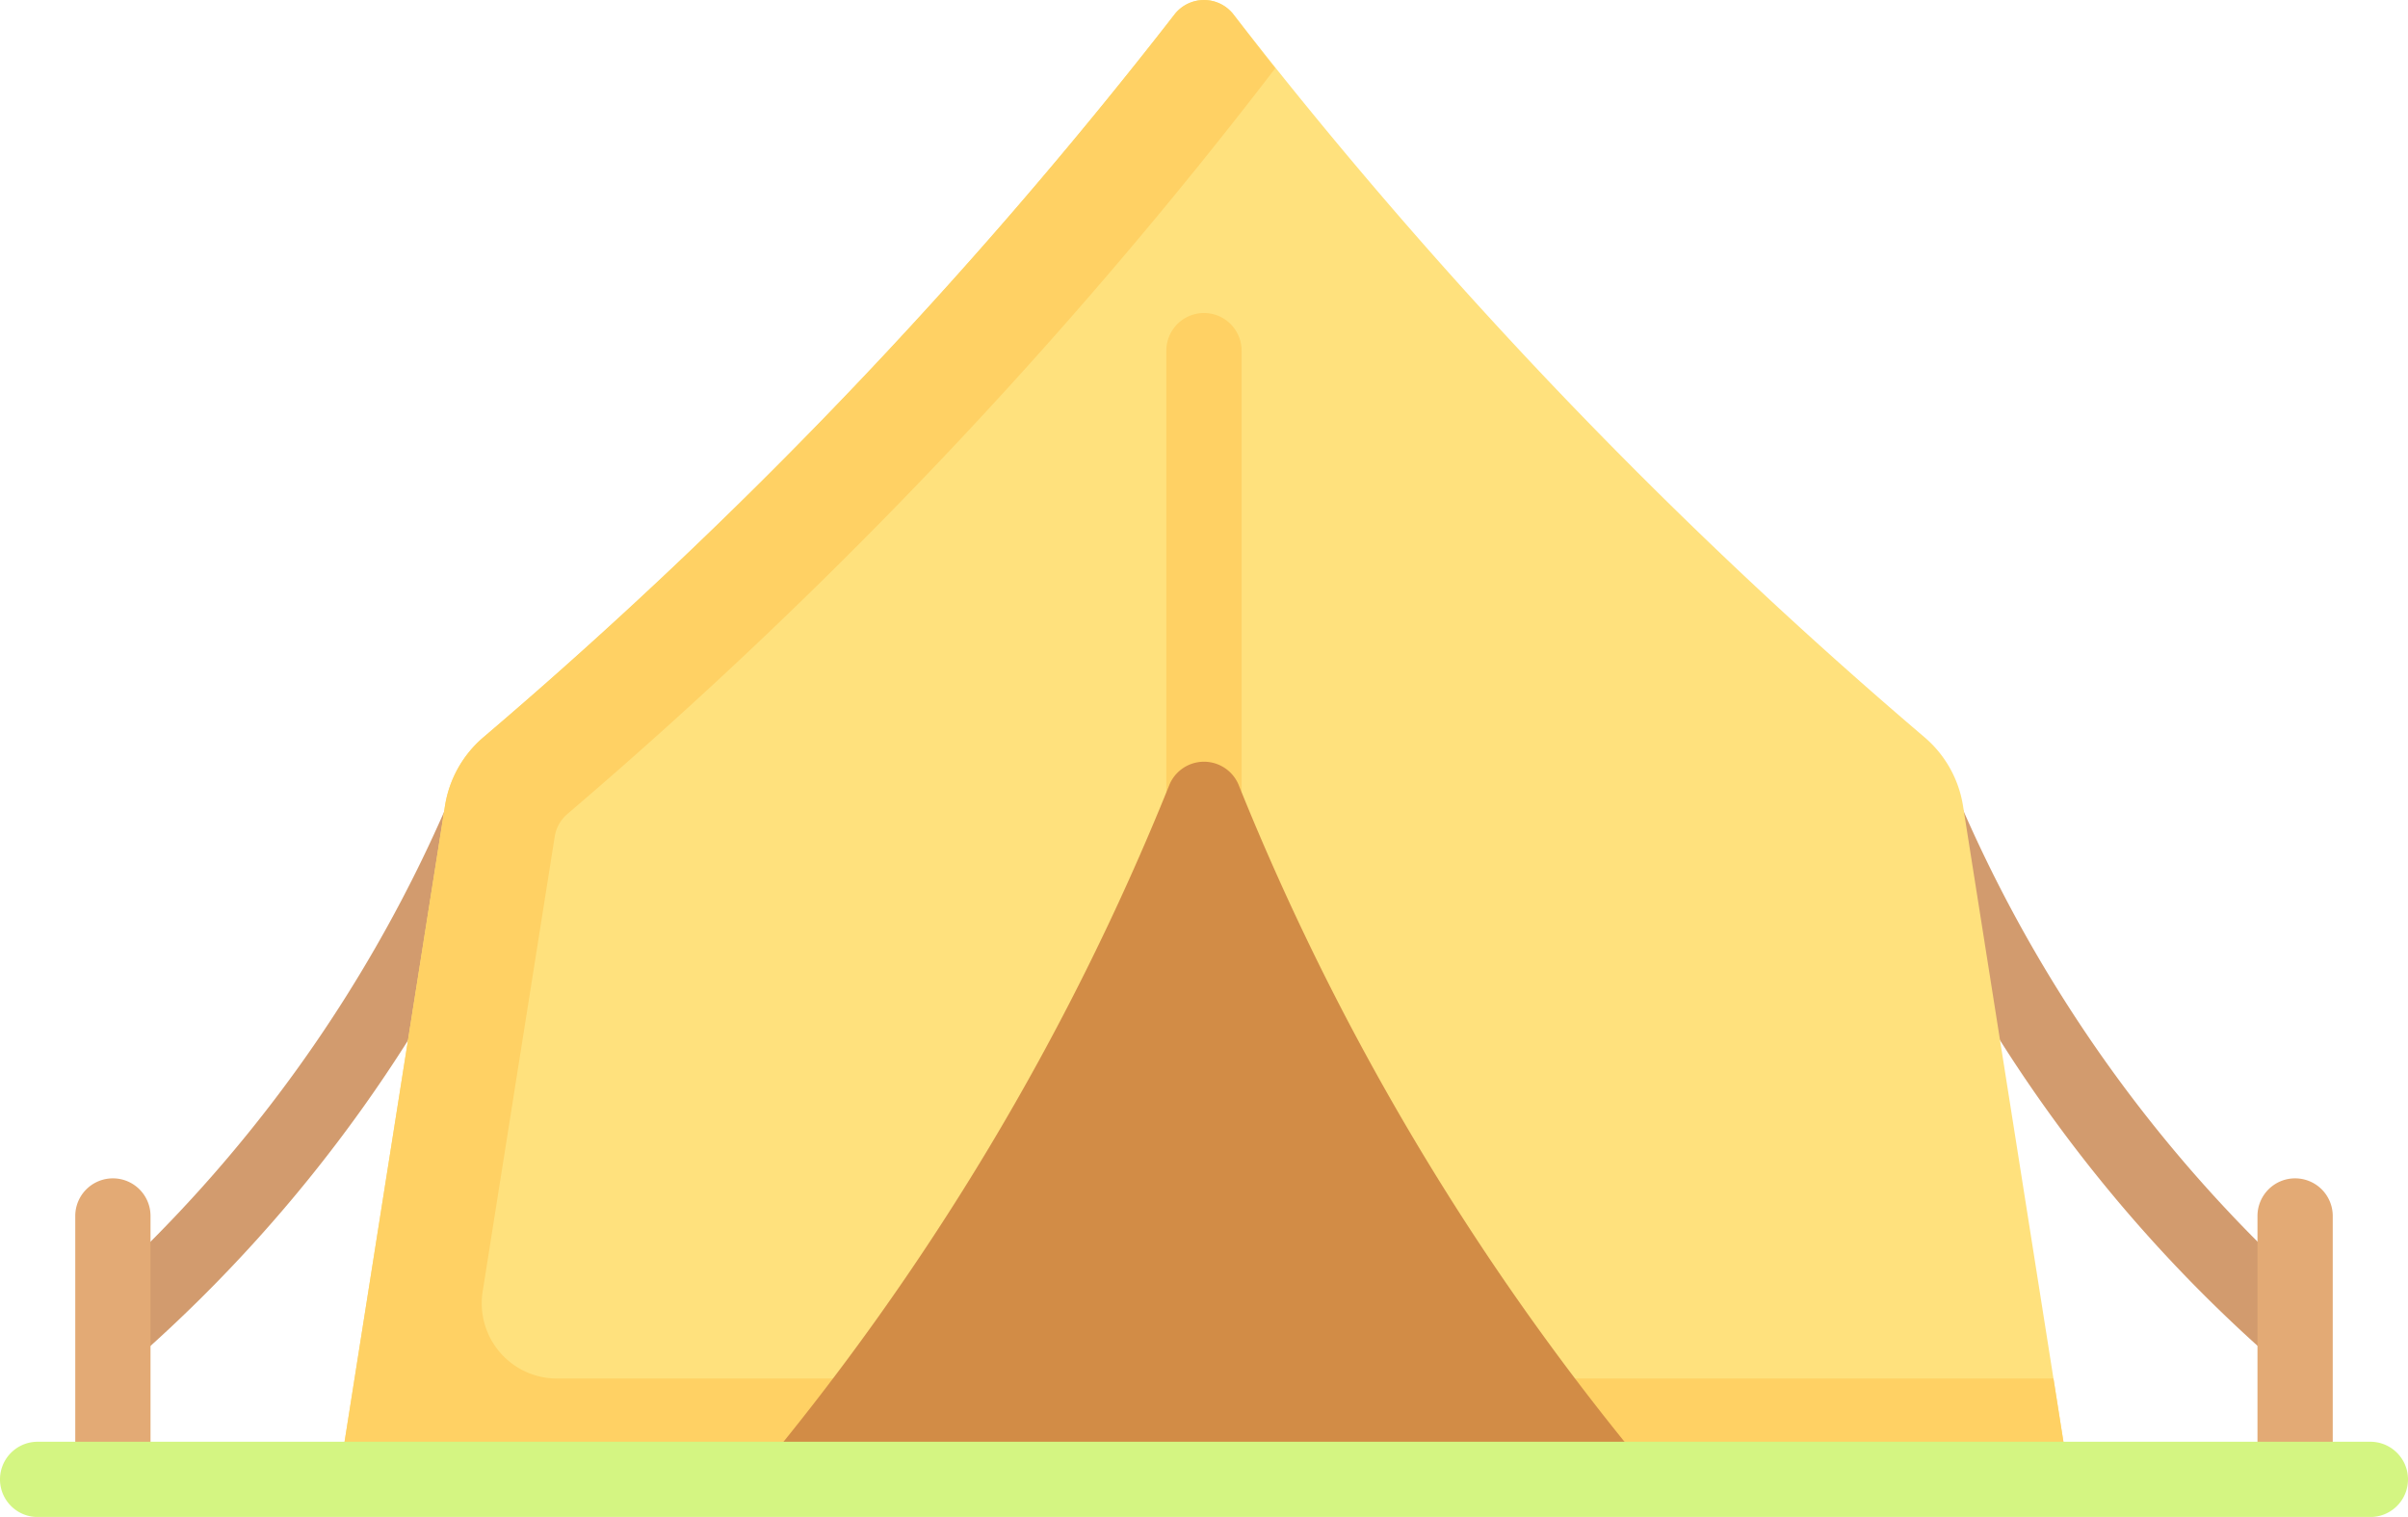 <svg xmlns="http://www.w3.org/2000/svg" width="49.017" height="30.88" viewBox="0 0 49.017 30.88"><g transform="translate(1.8 16.06)"><path d="M26.237,262.47a28.817,28.817,0,0,1-7.44,10.41l1,1.163a29.93,29.93,0,0,0,7.878-11.035Z" transform="translate(-18.797 -262.47)" fill="#d29b6e"/><path d="M401.941,262.47l-1.435.538a29.932,29.932,0,0,0,7.878,11.035l1-1.163A28.817,28.817,0,0,1,401.941,262.47Z" transform="translate(-363.964 -262.47)" fill="#d29b6e"/></g><path d="M104.286,109.732A99.454,99.454,0,0,1,90.223,95.024a.76.76,0,0,0-1.214,0,99.452,99.452,0,0,1-14.064,14.708,2.31,2.31,0,0,0-.778,1.386L72,124.836h35.231l-2.166-13.718A2.31,2.31,0,0,0,104.286,109.732Z" transform="translate(-65.107 -94.721)" fill="#ffe17d"/><g transform="translate(6.893 0)"><path d="M248.766,161.279a.766.766,0,0,0-.766.766V174.3h1.532V162.045A.766.766,0,0,0,248.766,161.279Z" transform="translate(-231.151 -154.907)" fill="#ffd164"/><path d="M106.907,122.782H76.445a1.532,1.532,0,0,1-1.513-1.771l1.467-9.262a.768.768,0,0,1,.256-.458A99.631,99.631,0,0,0,91.066,96.11c-.338-.427-.623-.8-.844-1.087a.76.76,0,0,0-1.214,0,99.459,99.459,0,0,1-14.064,14.708,2.309,2.309,0,0,0-.778,1.385l-1.842,11.665h0L72,124.835h35.231Z" transform="translate(-72 -94.72)" fill="#ffd164"/></g><path d="M168.478,257.171A52.434,52.434,0,0,1,160,271.29h18.381a52.432,52.432,0,0,1-8.478-14.119A.763.763,0,0,0,168.478,257.171Z" transform="translate(-144.682 -241.175)" fill="#d28c46"/><g transform="translate(1.532 23.987)"><path d="M16.766,345.279a.766.766,0,0,0-.766.766v5.361h1.532v-5.361A.766.766,0,0,0,16.766,345.279Z" transform="translate(-16 -345.279)" fill="#e3aa75"/><path d="M480.766,345.279a.766.766,0,0,0-.766.766v5.361h1.532v-5.361A.766.766,0,0,0,480.766,345.279Z" transform="translate(-435.579 -345.279)" fill="#e3aa75"/></g><path d="M48.251,402.811H.766a.766.766,0,1,1,0-1.532H48.251a.766.766,0,1,1,0,1.532Z" transform="translate(0 -371.93)" fill="#d4f582"/></svg>